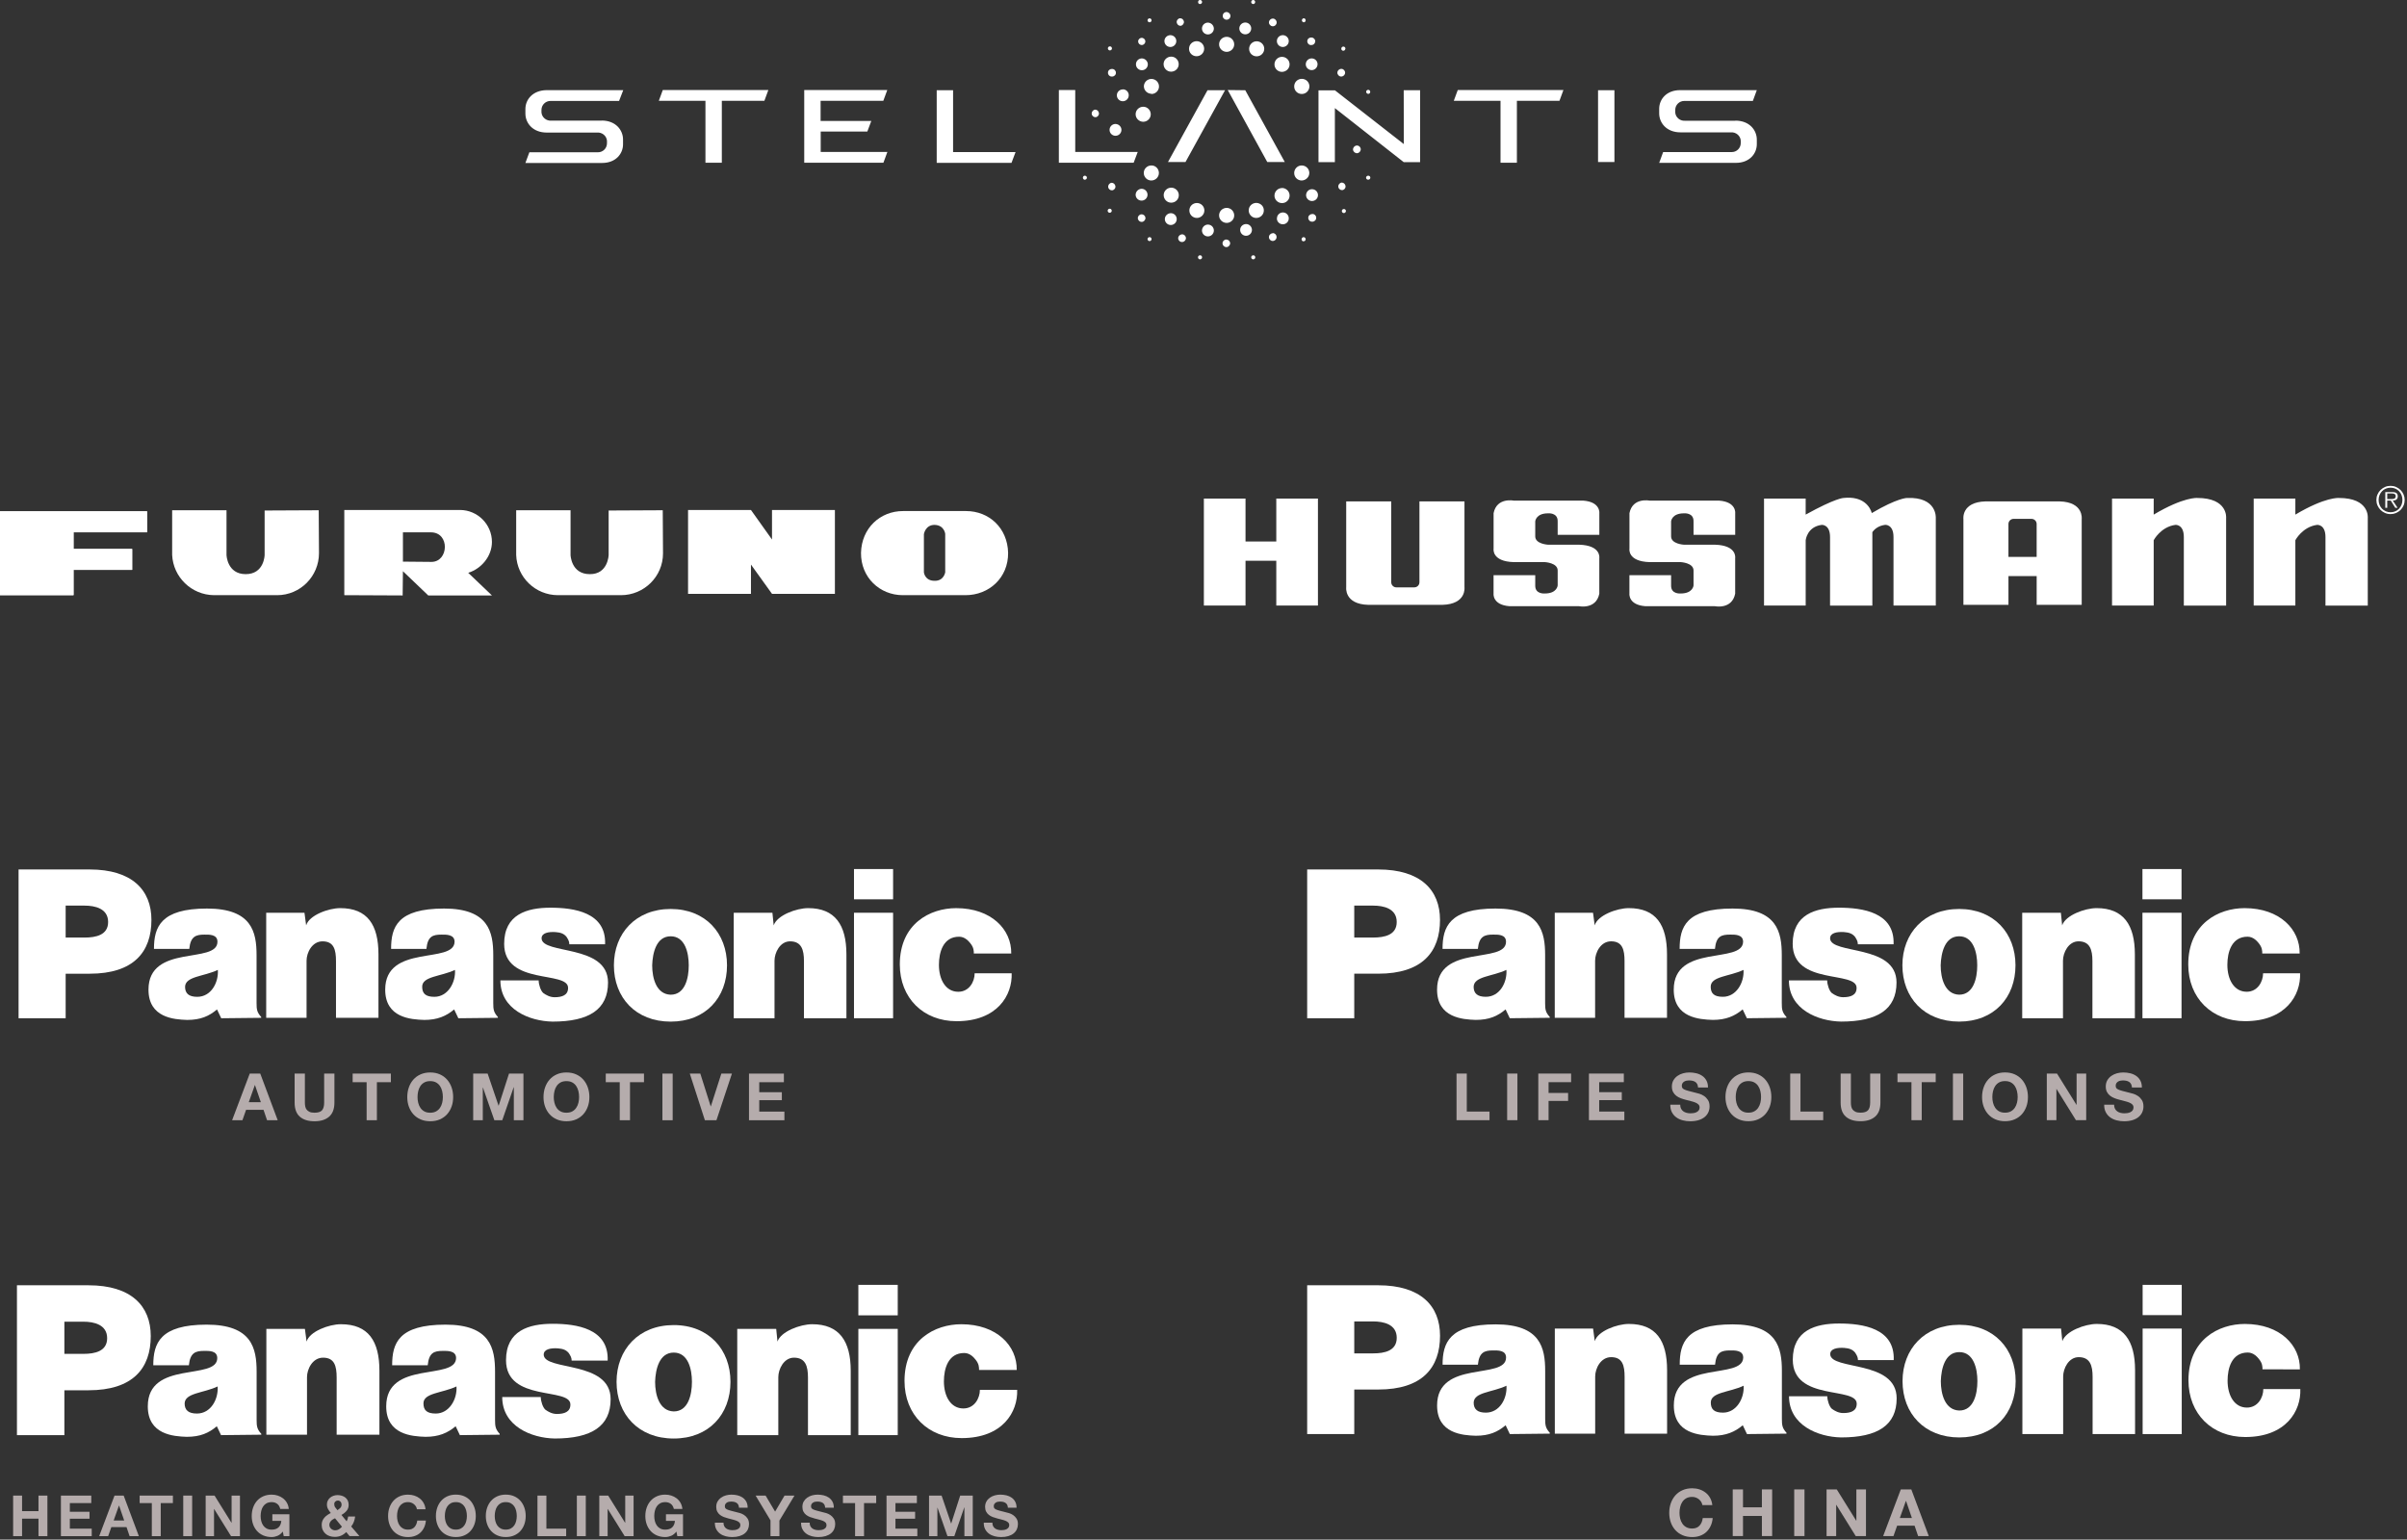 <svg width="733" height="469" viewBox="0 0 733 469" fill="none" xmlns="http://www.w3.org/2000/svg">
<rect x="0" y="0" width="733" height="469" fill="#333333" stroke="none"/>
<path fill-rule="evenodd" clip-rule="evenodd" d="M201.906 168.571L201.826 155.435L185.351 155.515V169.059C185.351 169.059 185.189 174.978 179.591 174.897C173.909 174.897 173.748 169.059 173.748 169.059V155.435H157.192V169.059C157.435 175.87 163.035 181.304 169.933 181.304H169.852H189.084C196.146 181.304 201.906 175.627 201.906 168.571Z" fill="white"/>
<path fill-rule="evenodd" clip-rule="evenodd" d="M0 155.757V181.303H22.398V173.599H40.251V167.193H22.398V162.084H44.796V155.757H0Z" fill="white"/>
<path fill-rule="evenodd" clip-rule="evenodd" d="M0 155.757V181.303H22.398V173.599H40.251V167.274H22.398V162.165H44.796V155.757H0Z" fill="white"/>
<path fill-rule="evenodd" clip-rule="evenodd" d="M142.585 174.491C146.562 173.276 149.808 169.464 149.808 165.085C149.808 159.734 145.425 155.353 140.069 155.353H104.849V181.304L122.621 181.385L122.702 174.005L130.412 181.385H149.807C149.808 181.384 142.585 174.491 142.585 174.491ZM131.386 171.166L122.703 171.086V162.165H131.224C137.066 162.165 136.661 171.166 131.386 171.166Z" fill="white"/>
<path fill-rule="evenodd" clip-rule="evenodd" d="M97.14 168.49L97.058 155.435L80.585 155.515V169.059C80.585 169.059 80.503 174.897 74.823 174.897C69.141 174.897 68.98 169.059 68.98 169.059V155.435H52.425V169.059C52.749 175.789 58.268 181.222 65.165 181.304H65.085H84.398C91.459 181.304 97.14 175.546 97.14 168.49Z" fill="white"/>
<path fill-rule="evenodd" clip-rule="evenodd" d="M209.534 155.353V180.898H228.687V171.978L235.098 180.898H254.25V155.353H235.098V164.355L228.687 155.353H209.534Z" fill="white"/>
<path fill-rule="evenodd" clip-rule="evenodd" d="M294.176 155.678H275.025C267.965 155.678 262.365 160.949 262.202 168.41C262.122 175.871 267.883 181.304 274.943 181.304C282.085 181.304 288.821 181.304 294.014 181.304C301.237 181.304 307.079 175.952 306.999 168.41C306.837 160.867 301.237 155.678 294.176 155.678ZM284.601 176.925C281.598 176.925 281.353 174.33 281.353 174.33V162.732C281.353 162.732 281.76 159.894 284.601 159.894C287.603 159.976 287.846 162.652 287.846 162.652V174.33C287.846 174.33 287.441 177.005 284.601 176.925Z" fill="white"/>
<path d="M81.113 404.805H92.85L93.365 408.676C94.266 405.579 100.201 403.389 103.813 403.389C112.193 403.389 115.545 408.544 115.545 417.576V437.047H102.519V419.639C102.519 416.159 101.877 413.577 98.393 413.577C95.168 413.577 93.492 417.061 93.492 419.512V437.047H81.113V404.805Z" fill="white"/>
<path d="M5.161 437.177V391.527H26.955C39.98 391.527 45.91 397.844 45.91 407.003C45.91 416.805 40.495 423.509 26.955 423.509H19.604V437.182H5.161V437.177ZM25.406 412.419C28.886 412.419 32.63 411.644 32.63 407.646C32.63 403.519 28.631 402.617 25.406 402.617H19.604V412.419H25.406Z" fill="white"/>
<path d="M224.512 404.805H236.377L236.764 408.676C237.793 405.579 243.728 403.389 247.34 403.389C255.592 403.389 259.072 408.544 259.072 417.576V437.179H246.051V419.639C246.051 416.159 245.276 413.577 241.792 413.577C238.7 413.577 237.019 417.061 237.019 419.512V437.179H224.512V404.805Z" fill="white"/>
<path d="M164.679 425.569C164.679 426.858 165.326 428.794 166.096 429.436C166.998 430.083 168.159 430.725 169.576 430.725C171.898 430.725 173.702 430.078 173.702 427.887C173.829 422.472 154.099 427.241 154.099 414.347C154.099 405.32 161.063 403.257 168.287 403.257C175.51 403.257 185.439 404.673 185.052 414.474H174.089C174.089 413.573 173.702 412.926 173.187 412.152C172.413 411.25 171.511 410.863 169.835 410.735C167.644 410.608 165.577 410.995 165.577 412.671C165.709 417.704 185.954 414.347 185.954 426.211C185.954 434.464 180.151 438.204 168.933 438.204C161.842 438.076 152.942 434.464 152.942 425.569H164.679Z" fill="white"/>
<path d="M298.15 417.316C298.15 416.542 298.149 415.508 297.12 414.219C296.606 413.573 295.444 412.156 293.636 412.156C288.735 412.156 287.446 416.929 287.446 420.796C287.446 425.314 289.51 429.049 293.376 429.049C296.728 429.049 298.405 425.956 298.405 423.378H309.754C310.009 430.083 305.368 438.08 292.862 438.08C282.673 438.08 275.45 430.989 275.45 420.673C275.45 408.162 284.736 403.393 292.73 403.393C303.56 403.393 309.754 409.97 309.622 417.321L298.15 417.316Z" fill="white"/>
<path d="M67.317 437.174L66.028 434.469C63.578 436.532 61 437.689 56.873 437.689C52.879 437.561 45.009 437.042 45.009 428.402C45.009 414.219 66.16 420.668 66.16 413.705C66.16 411.382 63.582 411.514 62.161 411.514C59.583 411.514 57.907 412.029 57.52 415.895H46.68C46.68 409.191 48.743 403.516 62.931 403.516C76.727 403.516 78.148 410.74 78.148 417.831V432.533C78.148 434.469 78.275 435.371 79.569 436.787V437.042L67.317 437.174ZM66.283 422.345C61.897 424.408 56.354 424.28 56.227 427.5C56.227 429.568 57.388 430.597 59.966 430.597C64.22 430.597 66.543 426.216 66.283 422.345ZM140.048 437.174L138.759 434.469C136.309 436.532 133.599 437.689 129.605 437.689C125.478 437.561 117.613 437.042 117.613 428.402C117.613 414.219 138.764 420.668 138.891 413.705C138.891 411.382 136.186 411.514 134.892 411.514C132.187 411.514 130.639 412.029 130.251 415.895H119.421C119.421 409.191 121.356 403.516 135.667 403.516C149.335 403.516 150.756 410.74 150.756 417.831V432.533C150.756 434.469 150.883 435.371 152.172 436.787V437.042L140.048 437.174ZM139.014 422.345C134.628 424.408 128.953 424.28 128.953 427.5C128.953 429.568 129.983 430.597 132.693 430.597C136.824 430.597 139.274 426.216 139.014 422.345Z" fill="white"/>
<path d="M273.387 437.174V404.805H261.395V437.174H273.387ZM261.395 400.683H273.387V391.397H261.395V400.683Z" fill="white"/>
<path d="M205.169 403.648C215.872 403.648 222.449 411.127 222.449 420.928C222.449 430.857 215.872 438.208 205.169 438.208C194.466 438.208 187.757 430.857 187.757 420.928C187.762 411.127 194.466 403.648 205.169 403.648ZM199.499 420.928C199.499 424.927 200.788 429.828 205.174 429.951C209.56 429.951 210.717 424.923 210.717 420.928C210.717 417.061 209.555 412.029 205.174 412.029C200.788 412.029 199.626 417.061 199.499 420.928Z" fill="white"/>
<path d="M6.719 455.589V460.33H11.72V455.589H14.439V467.945H11.72V462.616H6.719V467.945H4V455.589H6.719Z" fill="#B5ACAC"/>
<path d="M27.797 455.588V457.875H21.271V460.521H27.26V462.634H21.271V465.663H27.934V467.949H18.552V455.593H27.797V455.588Z" fill="#B5ACAC"/>
<path d="M37.663 455.588L42.285 467.945H39.466L38.532 465.194H33.905L32.935 467.945H30.202L34.875 455.588H37.663ZM37.817 463.171L36.26 458.635H36.223L34.615 463.171H37.817Z" fill="#B5ACAC"/>
<path d="M42.527 457.875V455.588H52.652V457.875H48.949V467.949H46.234V457.875H42.527Z" fill="#B5ACAC"/>
<path d="M58.518 455.588V467.945H55.803V455.588H58.518Z" fill="#B5ACAC"/>
<path d="M65.336 455.588L70.492 463.877H70.528V455.588H73.074V467.945H70.355L65.213 459.674H65.176V467.945H62.63V455.588H65.336Z" fill="#B5ACAC"/>
<path d="M84.515 467.849C83.928 468.095 83.331 468.222 82.734 468.222C81.787 468.222 80.935 468.059 80.179 467.731C79.423 467.403 78.786 466.947 78.266 466.373C77.747 465.795 77.351 465.121 77.073 464.342C76.795 463.563 76.659 462.725 76.659 461.823C76.659 460.899 76.795 460.043 77.073 459.255C77.351 458.467 77.747 457.774 78.266 457.187C78.786 456.599 79.423 456.139 80.179 455.802C80.935 455.47 81.787 455.301 82.734 455.301C83.368 455.301 83.982 455.397 84.579 455.588C85.176 455.779 85.709 456.057 86.187 456.426C86.665 456.795 87.061 457.251 87.371 457.793C87.681 458.335 87.872 458.959 87.94 459.66H85.344C85.18 458.968 84.871 458.448 84.41 458.102C83.951 457.756 83.39 457.583 82.73 457.583C82.12 457.583 81.6 457.702 81.172 457.938C80.744 458.175 80.398 458.494 80.134 458.89C79.87 459.286 79.674 459.742 79.555 460.247C79.432 460.758 79.373 461.281 79.373 461.823C79.373 462.343 79.432 462.848 79.555 463.34C79.678 463.832 79.87 464.274 80.134 464.665C80.398 465.057 80.744 465.371 81.172 465.608C81.6 465.845 82.12 465.963 82.73 465.963C83.632 465.963 84.324 465.736 84.816 465.28C85.308 464.825 85.59 464.164 85.672 463.299H82.939V461.272H88.132V467.954H86.401L86.123 466.551C85.64 467.166 85.103 467.603 84.515 467.849Z" fill="#B5ACAC"/>
<path d="M103.854 467.808C103.294 468.049 102.661 468.172 101.959 468.172C101.404 468.172 100.884 468.09 100.392 467.931C99.9 467.771 99.477 467.53 99.122 467.211C98.762 466.892 98.48 466.51 98.275 466.05C98.065 465.594 97.965 465.071 97.965 464.483C97.965 464.046 98.042 463.645 98.188 463.281C98.338 462.916 98.543 462.588 98.803 462.292C99.062 461.996 99.359 461.737 99.696 461.504C100.028 461.272 100.374 461.072 100.734 460.899C100.402 460.493 100.119 460.093 99.896 459.687C99.673 459.282 99.559 458.813 99.559 458.266C99.559 457.838 99.65 457.451 99.828 457.105C100.005 456.759 100.247 456.463 100.547 456.212C100.848 455.966 101.189 455.775 101.577 455.643C101.964 455.511 102.365 455.442 102.779 455.442C103.253 455.442 103.694 455.506 104.104 455.634C104.514 455.761 104.87 455.948 105.179 456.194C105.484 456.444 105.726 456.75 105.908 457.118C106.086 457.487 106.177 457.915 106.177 458.398C106.177 459.127 105.967 459.737 105.544 460.234C105.125 460.73 104.601 461.145 103.977 461.482L105.571 463.436C105.698 463.203 105.794 462.966 105.867 462.716C105.935 462.47 105.99 462.215 106.022 461.964H108.149C108.09 462.52 107.962 463.053 107.766 463.572C107.57 464.091 107.297 464.57 106.951 465.007L109.46 467.931H106.45L105.443 466.701C104.942 467.202 104.414 467.567 103.854 467.808ZM101.39 462.825C101.18 462.953 100.998 463.103 100.834 463.276C100.67 463.449 100.543 463.641 100.443 463.845C100.342 464.05 100.297 464.283 100.297 464.538C100.297 464.756 100.347 464.966 100.443 465.171C100.538 465.371 100.67 465.544 100.834 465.69C100.994 465.836 101.185 465.95 101.394 466.036C101.608 466.123 101.832 466.168 102.059 466.168C102.497 466.168 102.879 466.068 103.212 465.863C103.54 465.663 103.849 465.399 104.136 465.075L102.023 462.497C101.809 462.588 101.595 462.698 101.39 462.825ZM103.681 457.442C103.458 457.21 103.193 457.096 102.893 457.096C102.592 457.096 102.333 457.196 102.114 457.401C101.895 457.601 101.786 457.865 101.786 458.189C101.786 458.58 101.891 458.917 102.096 459.191C102.305 459.469 102.524 459.751 102.756 460.038C103.102 459.819 103.398 459.582 103.649 459.327C103.895 459.072 104.022 458.722 104.022 458.271C104.018 457.947 103.904 457.67 103.681 457.442Z" fill="#B5ACAC"/>
<path d="M126.653 458.886C126.494 458.626 126.289 458.398 126.048 458.202C125.806 458.006 125.533 457.852 125.228 457.742C124.923 457.633 124.604 457.578 124.267 457.578C123.657 457.578 123.137 457.697 122.709 457.934C122.281 458.17 121.935 458.489 121.671 458.886C121.407 459.282 121.211 459.737 121.092 460.243C120.969 460.753 120.91 461.277 120.91 461.819C120.91 462.338 120.969 462.843 121.092 463.335C121.215 463.827 121.407 464.269 121.671 464.661C121.935 465.052 122.281 465.367 122.709 465.603C123.137 465.84 123.657 465.959 124.267 465.959C125.096 465.959 125.747 465.704 126.212 465.198C126.681 464.693 126.963 464.023 127.068 463.19H129.7C129.632 463.964 129.454 464.661 129.163 465.285C128.876 465.909 128.493 466.437 128.02 466.879C127.546 467.316 126.995 467.653 126.357 467.881C125.724 468.113 125.023 468.227 124.262 468.227C123.315 468.227 122.463 468.063 121.707 467.735C120.951 467.407 120.313 466.952 119.794 466.378C119.275 465.799 118.879 465.125 118.601 464.346C118.323 463.568 118.187 462.73 118.187 461.828C118.187 460.903 118.323 460.047 118.601 459.259C118.879 458.471 119.275 457.779 119.794 457.191C120.313 456.604 120.951 456.144 121.707 455.807C122.463 455.47 123.315 455.306 124.262 455.306C124.941 455.306 125.588 455.406 126.193 455.602C126.799 455.798 127.341 456.084 127.819 456.458C128.298 456.831 128.694 457.296 129.004 457.852C129.313 458.407 129.514 459.04 129.591 459.755H126.959C126.922 459.432 126.817 459.145 126.653 458.886Z" fill="#B5ACAC"/>
<path d="M133.162 459.25C133.44 458.462 133.836 457.77 134.355 457.182C134.875 456.595 135.512 456.135 136.268 455.798C137.024 455.46 137.876 455.297 138.823 455.297C139.78 455.297 140.636 455.465 141.383 455.798C142.13 456.13 142.768 456.595 143.287 457.182C143.806 457.77 144.202 458.462 144.48 459.25C144.758 460.042 144.894 460.899 144.894 461.819C144.894 462.72 144.758 463.558 144.48 464.337C144.202 465.116 143.806 465.795 143.287 466.369C142.768 466.947 142.134 467.398 141.383 467.726C140.631 468.054 139.78 468.218 138.823 468.218C137.876 468.218 137.024 468.054 136.268 467.726C135.512 467.398 134.875 466.942 134.355 466.369C133.836 465.79 133.44 465.116 133.162 464.337C132.884 463.558 132.748 462.72 132.748 461.819C132.748 460.894 132.889 460.038 133.162 459.25ZM135.649 463.335C135.772 463.827 135.963 464.269 136.227 464.661C136.491 465.052 136.838 465.367 137.266 465.603C137.694 465.84 138.213 465.959 138.823 465.959C139.434 465.959 139.953 465.84 140.381 465.603C140.809 465.367 141.155 465.052 141.419 464.661C141.684 464.269 141.879 463.827 141.998 463.335C142.121 462.843 142.18 462.338 142.18 461.819C142.18 461.277 142.121 460.753 141.998 460.243C141.875 459.737 141.684 459.282 141.419 458.885C141.155 458.489 140.809 458.17 140.381 457.934C139.953 457.697 139.434 457.578 138.823 457.578C138.213 457.578 137.694 457.697 137.266 457.934C136.838 458.17 136.491 458.489 136.227 458.885C135.963 459.282 135.767 459.737 135.649 460.243C135.526 460.753 135.467 461.277 135.467 461.819C135.467 462.338 135.526 462.843 135.649 463.335Z" fill="#B5ACAC"/>
<path d="M148.36 459.25C148.638 458.462 149.034 457.77 149.554 457.182C150.073 456.595 150.711 456.135 151.467 455.798C152.223 455.465 153.074 455.297 154.022 455.297C154.978 455.297 155.834 455.465 156.581 455.798C157.333 456.13 157.966 456.595 158.485 457.182C159.004 457.77 159.401 458.462 159.678 459.25C159.956 460.042 160.093 460.899 160.093 461.819C160.093 462.72 159.956 463.558 159.678 464.337C159.401 465.116 159.004 465.795 158.485 466.369C157.966 466.947 157.333 467.398 156.581 467.726C155.83 468.054 154.978 468.218 154.022 468.218C153.074 468.218 152.223 468.054 151.467 467.726C150.711 467.398 150.073 466.942 149.554 466.369C149.034 465.79 148.638 465.116 148.36 464.337C148.083 463.558 147.946 462.72 147.946 461.819C147.941 460.894 148.083 460.038 148.36 459.25ZM150.843 463.335C150.966 463.827 151.157 464.269 151.421 464.661C151.685 465.052 152.031 465.367 152.459 465.603C152.888 465.84 153.407 465.959 154.017 465.959C154.627 465.959 155.147 465.84 155.575 465.603C156.003 465.367 156.349 465.052 156.613 464.661C156.877 464.269 157.073 463.827 157.192 463.335C157.315 462.843 157.374 462.338 157.374 461.819C157.374 461.277 157.315 460.753 157.192 460.243C157.069 459.737 156.877 459.282 156.613 458.885C156.349 458.489 156.003 458.17 155.575 457.934C155.147 457.697 154.627 457.578 154.017 457.578C153.407 457.578 152.888 457.697 152.459 457.934C152.031 458.17 151.685 458.489 151.421 458.885C151.157 459.282 150.961 459.737 150.843 460.243C150.72 460.753 150.66 461.277 150.66 461.819C150.66 462.338 150.72 462.843 150.843 463.335Z" fill="#B5ACAC"/>
<path d="M166.392 455.588V465.663H172.413V467.949H163.673V455.593H166.392V455.588Z" fill="#B5ACAC"/>
<path d="M178.388 455.588V467.945H175.669V455.588H178.388Z" fill="#B5ACAC"/>
<path d="M185.206 455.588L190.362 463.877H190.399V455.588H192.945V467.945H190.225L185.083 459.674H185.047V467.945H182.501V455.588H185.206Z" fill="#B5ACAC"/>
<path d="M204.381 467.849C203.793 468.095 203.197 468.222 202.6 468.222C201.653 468.222 200.801 468.059 200.045 467.731C199.289 467.403 198.651 466.947 198.132 466.373C197.613 465.795 197.217 465.121 196.939 464.342C196.661 463.563 196.524 462.725 196.524 461.823C196.524 460.899 196.661 460.043 196.939 459.255C197.217 458.467 197.613 457.774 198.132 457.187C198.651 456.599 199.289 456.139 200.045 455.802C200.801 455.465 201.653 455.301 202.6 455.301C203.233 455.301 203.848 455.397 204.445 455.588C205.041 455.779 205.574 456.057 206.052 456.426C206.531 456.795 206.927 457.251 207.237 457.793C207.546 458.335 207.738 458.959 207.806 459.66H205.21C205.046 458.968 204.736 458.448 204.276 458.102C203.816 457.756 203.256 457.583 202.596 457.583C201.985 457.583 201.466 457.702 201.038 457.938C200.61 458.175 200.264 458.494 200 458.89C199.735 459.286 199.54 459.742 199.421 460.247C199.298 460.758 199.239 461.281 199.239 461.823C199.239 462.343 199.298 462.848 199.421 463.34C199.544 463.832 199.735 464.274 200 464.665C200.264 465.057 200.61 465.371 201.038 465.608C201.466 465.845 201.985 465.963 202.596 465.963C203.497 465.963 204.19 465.736 204.682 465.28C205.173 464.825 205.456 464.164 205.538 463.299H202.805V461.272H207.997V467.954H206.267L205.989 466.551C205.506 467.166 204.969 467.603 204.381 467.849Z" fill="#B5ACAC"/>
<path d="M220.545 464.902C220.695 465.189 220.895 465.426 221.141 465.604C221.387 465.781 221.679 465.913 222.016 466C222.353 466.086 222.694 466.127 223.054 466.127C223.296 466.127 223.555 466.109 223.833 466.068C224.111 466.027 224.371 465.95 224.612 465.836C224.853 465.722 225.058 465.563 225.218 465.362C225.377 465.162 225.459 464.902 225.459 464.593C225.459 464.26 225.354 463.987 225.14 463.777C224.926 463.568 224.648 463.395 224.302 463.258C223.956 463.121 223.564 462.998 223.127 462.894C222.69 462.789 222.244 462.675 221.793 462.548C221.333 462.434 220.882 462.292 220.445 462.124C220.007 461.955 219.616 461.741 219.269 461.477C218.923 461.213 218.641 460.881 218.431 460.48C218.222 460.079 218.113 459.601 218.113 459.036C218.113 458.403 218.249 457.852 218.518 457.383C218.791 456.914 219.147 456.526 219.584 456.217C220.021 455.907 220.517 455.675 221.073 455.524C221.629 455.374 222.18 455.301 222.735 455.301C223.382 455.301 224.002 455.374 224.594 455.515C225.186 455.661 225.714 455.893 226.179 456.217C226.639 456.54 227.008 456.955 227.276 457.456C227.545 457.957 227.682 458.567 227.682 459.282H225.049C225.026 458.913 224.949 458.608 224.817 458.366C224.685 458.125 224.507 457.934 224.289 457.797C224.07 457.661 223.819 457.56 223.537 457.501C223.255 457.442 222.945 457.415 222.612 457.415C222.394 457.415 222.175 457.437 221.952 457.483C221.733 457.528 221.533 457.61 221.355 457.724C221.178 457.838 221.028 457.984 220.914 458.157C220.8 458.33 220.741 458.549 220.741 458.813C220.741 459.054 220.786 459.25 220.877 459.4C220.968 459.551 221.151 459.687 221.424 459.815C221.692 459.942 222.071 460.07 222.549 460.197C223.027 460.325 223.655 460.484 224.425 460.68C224.657 460.726 224.976 460.812 225.386 460.931C225.796 461.054 226.201 461.245 226.607 461.509C227.012 461.773 227.358 462.129 227.654 462.575C227.95 463.021 228.096 463.586 228.096 464.278C228.096 464.843 227.987 465.367 227.768 465.854C227.55 466.341 227.222 466.756 226.789 467.111C226.356 467.462 225.819 467.735 225.181 467.931C224.539 468.127 223.801 468.227 222.959 468.227C222.275 468.227 221.615 468.145 220.977 467.977C220.335 467.808 219.77 467.548 219.283 467.189C218.791 466.829 218.404 466.373 218.113 465.822C217.826 465.267 217.685 464.611 217.698 463.85H220.331C220.322 464.26 220.394 464.611 220.545 464.902Z" fill="#B5ACAC"/>
<path d="M230.101 455.588H233.148L236.04 460.471L238.914 455.588H241.942L237.356 463.203V467.945H234.637V463.135L230.101 455.588Z" fill="#B5ACAC"/>
<path d="M246.784 464.902C246.934 465.189 247.134 465.426 247.38 465.604C247.626 465.781 247.918 465.913 248.255 466C248.587 466.086 248.933 466.127 249.293 466.127C249.535 466.127 249.794 466.109 250.072 466.068C250.35 466.027 250.609 465.95 250.851 465.836C251.092 465.722 251.297 465.563 251.457 465.362C251.621 465.162 251.698 464.902 251.698 464.593C251.698 464.26 251.589 463.987 251.379 463.777C251.165 463.568 250.887 463.395 250.541 463.258C250.195 463.121 249.803 462.998 249.366 462.894C248.929 462.789 248.483 462.675 248.032 462.548C247.572 462.434 247.121 462.292 246.683 462.124C246.246 461.955 245.855 461.741 245.508 461.477C245.162 461.213 244.884 460.881 244.67 460.48C244.456 460.079 244.352 459.601 244.352 459.036C244.352 458.403 244.488 457.852 244.757 457.383C245.03 456.914 245.381 456.526 245.823 456.217C246.26 455.907 246.756 455.675 247.312 455.524C247.868 455.374 248.419 455.301 248.974 455.301C249.621 455.301 250.241 455.374 250.833 455.515C251.425 455.661 251.953 455.893 252.418 456.217C252.878 456.54 253.247 456.955 253.515 457.456C253.784 457.957 253.921 458.567 253.921 459.282H251.288C251.265 458.913 251.188 458.608 251.056 458.366C250.924 458.125 250.746 457.934 250.528 457.797C250.309 457.661 250.058 457.56 249.776 457.501C249.494 457.442 249.184 457.415 248.851 457.415C248.633 457.415 248.414 457.437 248.196 457.483C247.977 457.528 247.777 457.61 247.599 457.724C247.421 457.838 247.271 457.984 247.157 458.157C247.043 458.33 246.984 458.549 246.984 458.813C246.984 459.054 247.03 459.25 247.121 459.4C247.212 459.551 247.394 459.687 247.667 459.815C247.936 459.942 248.314 460.07 248.792 460.197C249.27 460.325 249.899 460.484 250.669 460.68C250.901 460.726 251.22 460.812 251.63 460.931C252.04 461.054 252.445 461.245 252.85 461.509C253.256 461.773 253.602 462.129 253.898 462.575C254.194 463.021 254.34 463.586 254.34 464.278C254.34 464.843 254.23 465.367 254.012 465.854C253.793 466.337 253.465 466.756 253.033 467.111C252.6 467.462 252.062 467.735 251.425 467.931C250.783 468.127 250.04 468.227 249.202 468.227C248.519 468.227 247.863 468.145 247.221 467.977C246.579 467.808 246.014 467.548 245.527 467.189C245.035 466.829 244.648 466.373 244.361 465.822C244.074 465.267 243.933 464.611 243.946 463.85H246.579C246.561 464.26 246.633 464.611 246.784 464.902Z" fill="#B5ACAC"/>
<path d="M256.699 457.875V455.588H266.823V457.875H263.121V467.949H260.402V457.875H256.699Z" fill="#B5ACAC"/>
<path d="M279.216 455.588V457.875H272.69V460.521H278.679V462.634H272.69V465.663H279.353V467.949H269.971V455.593H279.216V455.588Z" fill="#B5ACAC"/>
<path d="M286.745 455.588L289.638 464.087H289.674L292.407 455.588H296.232V467.945H293.686V459.186H293.65L290.621 467.945H288.526L285.497 459.273H285.461V467.945H282.915V455.588H286.745Z" fill="#B5ACAC"/>
<path d="M302.426 464.902C302.577 465.189 302.777 465.426 303.023 465.604C303.269 465.781 303.56 465.913 303.897 466C304.23 466.086 304.576 466.127 304.936 466.127C305.177 466.127 305.437 466.109 305.715 466.068C305.992 466.027 306.252 465.95 306.493 465.836C306.735 465.722 306.935 465.563 307.099 465.362C307.259 465.162 307.341 464.902 307.341 464.593C307.341 464.26 307.236 463.987 307.022 463.777C306.808 463.568 306.53 463.395 306.184 463.258C305.838 463.121 305.446 462.998 305.009 462.894C304.571 462.789 304.125 462.675 303.674 462.548C303.214 462.434 302.763 462.292 302.326 462.124C301.889 461.955 301.497 461.741 301.151 461.477C300.805 461.213 300.522 460.881 300.313 460.48C300.103 460.079 299.994 459.601 299.994 459.036C299.994 458.403 300.131 457.852 300.4 457.383C300.668 456.914 301.023 456.526 301.465 456.217C301.907 455.907 302.399 455.675 302.955 455.524C303.51 455.374 304.061 455.301 304.617 455.301C305.264 455.301 305.883 455.374 306.48 455.515C307.072 455.661 307.6 455.893 308.065 456.217C308.525 456.54 308.894 456.955 309.162 457.456C309.436 457.957 309.568 458.567 309.568 459.282H306.935C306.912 458.913 306.835 458.608 306.703 458.366C306.571 458.125 306.393 457.934 306.175 457.797C305.956 457.661 305.706 457.56 305.423 457.501C305.141 457.442 304.831 457.415 304.499 457.415C304.28 457.415 304.061 457.437 303.843 457.483C303.624 457.528 303.424 457.61 303.246 457.724C303.068 457.838 302.918 457.984 302.804 458.157C302.69 458.33 302.631 458.549 302.631 458.813C302.631 459.054 302.677 459.25 302.768 459.4C302.859 459.551 303.041 459.687 303.314 459.815C303.588 459.942 303.961 460.07 304.439 460.197C304.918 460.325 305.546 460.484 306.316 460.68C306.548 460.726 306.867 460.812 307.277 460.931C307.687 461.054 308.092 461.245 308.497 461.509C308.903 461.773 309.249 462.129 309.545 462.575C309.841 463.021 309.987 463.586 309.987 464.278C309.987 464.843 309.877 465.367 309.659 465.854C309.44 466.337 309.112 466.756 308.68 467.111C308.247 467.462 307.71 467.735 307.072 467.931C306.43 468.127 305.692 468.227 304.849 468.227C304.166 468.227 303.506 468.145 302.868 467.977C302.226 467.808 301.661 467.548 301.174 467.189C300.682 466.829 300.295 466.373 300.003 465.822C299.716 465.267 299.575 464.611 299.589 463.85H302.221C302.203 464.26 302.276 464.611 302.426 464.902Z" fill="#B5ACAC"/>
<path d="M81.066 278.044H92.719L93.23 281.888C94.126 278.813 100.018 276.638 103.604 276.638C111.925 276.638 115.253 281.757 115.253 290.724V310.056H102.32V292.773C102.32 289.318 101.682 286.754 98.223 286.754C95.021 286.754 93.357 290.213 93.357 292.646V310.056H81.066V278.044Z" fill="white"/>
<path d="M5.656 310.185V264.86H27.294C40.227 264.86 46.115 271.132 46.115 280.226C46.115 289.957 40.738 296.614 27.294 296.614H19.995V310.189H5.656V310.185ZM25.756 285.603C29.211 285.603 32.928 284.834 32.928 280.863C32.928 276.766 28.958 275.871 25.756 275.871H19.995V285.603H25.756Z" fill="white"/>
<path d="M223.444 278.044H235.224L235.609 281.888C236.631 278.813 242.523 276.638 246.109 276.638C254.303 276.638 257.758 281.757 257.758 290.724V310.187H244.829V292.773C244.829 289.318 244.061 286.754 240.601 286.754C237.531 286.754 235.862 290.213 235.862 292.646V310.187H223.444V278.044Z" fill="white"/>
<path d="M164.037 298.66C164.037 299.94 164.679 301.862 165.444 302.5C166.339 303.142 167.492 303.779 168.899 303.779C171.205 303.779 172.995 303.137 172.995 300.962C173.122 295.585 153.532 300.32 153.532 287.518C153.532 278.555 160.447 276.507 167.619 276.507C174.791 276.507 184.649 277.913 184.265 287.645H173.38C173.38 286.749 172.995 286.107 172.484 285.338C171.716 284.443 170.82 284.059 169.156 283.932C166.981 283.805 164.928 284.19 164.928 285.854C165.059 290.851 185.16 287.518 185.16 299.298C185.16 307.492 179.399 311.205 168.261 311.205C161.22 311.078 152.384 307.492 152.384 298.66H164.037Z" fill="white"/>
<path d="M296.558 290.467C296.558 289.698 296.558 288.671 295.536 287.391C295.025 286.749 293.872 285.343 292.076 285.343C287.211 285.343 285.931 290.082 285.931 293.921C285.931 298.407 287.979 302.115 291.819 302.115C295.147 302.115 296.811 299.045 296.811 296.485H308.08C308.333 303.142 303.725 311.083 291.308 311.083C281.192 311.083 274.02 304.042 274.02 293.799C274.02 281.377 283.24 276.642 291.176 276.642C301.93 276.642 308.08 283.172 307.949 290.471L296.558 290.467Z" fill="white"/>
<path d="M67.368 310.183L66.089 307.497C63.656 309.545 61.096 310.694 56.999 310.694C53.033 310.567 45.219 310.052 45.219 301.473C45.219 287.391 66.22 293.795 66.22 286.88C66.22 284.574 63.66 284.705 62.249 284.705C59.69 284.705 58.026 285.216 57.642 289.055H46.888C46.888 282.399 48.936 276.764 63.023 276.764C76.72 276.764 78.131 283.936 78.131 290.977V305.575C78.131 307.497 78.258 308.392 79.542 309.798V310.052L67.368 310.183ZM66.342 295.459C61.987 297.507 56.484 297.381 56.357 300.578C56.357 302.631 57.51 303.653 60.07 303.653C64.293 303.653 66.6 299.303 66.342 295.459ZM139.582 310.183L138.302 307.497C135.869 309.545 133.179 310.694 129.213 310.694C125.116 310.567 117.306 310.052 117.306 301.473C117.306 287.391 138.307 293.795 138.433 286.88C138.433 284.574 135.747 284.705 134.463 284.705C131.777 284.705 130.239 285.216 129.855 289.055H119.101C119.101 282.399 121.023 276.764 135.232 276.764C148.802 276.764 150.213 283.936 150.213 290.977V305.575C150.213 307.497 150.34 308.392 151.62 309.798V310.052L139.582 310.183ZM138.555 295.459C134.201 297.507 128.566 297.381 128.566 300.578C128.566 302.631 129.588 303.653 132.279 303.653C136.38 303.653 138.813 299.303 138.555 295.459Z" fill="white"/>
<path d="M271.971 310.183V278.044H260.064V310.183H271.971ZM260.064 273.952H271.971V264.731H260.064V273.952Z" fill="white"/>
<path d="M204.239 276.896C214.866 276.896 221.396 284.321 221.396 294.053C221.396 303.911 214.866 311.209 204.239 311.209C193.612 311.209 186.951 303.911 186.951 294.053C186.955 284.321 193.612 276.896 204.239 276.896ZM198.609 294.053C198.609 298.023 199.888 302.889 204.243 303.011C208.593 303.011 209.747 298.018 209.747 294.053C209.747 290.213 208.593 285.216 204.243 285.216C199.888 285.216 198.735 290.213 198.609 294.053Z" fill="white"/>
<path d="M79.257 327.042L84.57 341.25H81.328L80.252 338.085H74.938L73.826 341.25H70.683L76.055 327.042H79.257ZM79.438 335.756L77.647 330.542H77.606L75.757 335.756H79.438Z" fill="#B5ACAC"/>
<path d="M100.231 340.16C99.154 341.096 97.671 341.561 95.772 341.561C93.85 341.561 92.358 341.096 91.304 340.169C90.25 339.242 89.721 337.808 89.721 335.873V327.036H92.846V335.873C92.846 336.257 92.878 336.637 92.945 337.008C93.013 337.379 93.149 337.709 93.362 337.994C93.574 338.278 93.868 338.509 94.248 338.69C94.628 338.871 95.134 338.957 95.772 338.957C96.884 338.957 97.657 338.708 98.078 338.211C98.503 337.713 98.716 336.935 98.716 335.873V327.036H101.84V335.873C101.84 337.799 101.302 339.228 100.231 340.16Z" fill="#B5ACAC"/>
<path d="M107.394 329.664V327.036H119.033V329.664H114.774V341.245H111.649V329.664H107.394Z" fill="#B5ACAC"/>
<path d="M124.505 331.247C124.822 330.338 125.278 329.546 125.88 328.868C126.477 328.19 127.209 327.661 128.078 327.276C128.946 326.892 129.923 326.697 131.012 326.697C132.111 326.697 133.093 326.892 133.956 327.276C134.82 327.661 135.548 328.19 136.145 328.868C136.742 329.546 137.199 330.338 137.52 331.247C137.836 332.156 137.999 333.141 137.999 334.2C137.999 335.235 137.841 336.198 137.52 337.094C137.199 337.989 136.742 338.767 136.145 339.432C135.548 340.096 134.82 340.616 133.956 340.992C133.093 341.372 132.111 341.557 131.012 341.557C129.923 341.557 128.946 341.367 128.078 340.992C127.209 340.612 126.477 340.092 125.88 339.432C125.283 338.767 124.826 337.989 124.505 337.094C124.184 336.198 124.026 335.235 124.026 334.2C124.026 333.141 124.184 332.156 124.505 331.247ZM127.359 335.945C127.499 336.51 127.72 337.017 128.023 337.469C128.326 337.921 128.724 338.283 129.217 338.554C129.706 338.826 130.303 338.961 131.008 338.961C131.709 338.961 132.306 338.826 132.799 338.554C133.287 338.283 133.685 337.921 133.993 337.469C134.296 337.017 134.522 336.51 134.657 335.945C134.797 335.38 134.865 334.801 134.865 334.204C134.865 333.58 134.797 332.979 134.657 332.395C134.517 331.812 134.296 331.292 133.993 330.835C133.69 330.378 133.287 330.012 132.799 329.741C132.306 329.469 131.709 329.334 131.008 329.334C130.303 329.334 129.706 329.469 129.217 329.741C128.724 330.012 128.326 330.378 128.023 330.835C127.72 331.292 127.494 331.812 127.359 332.395C127.218 332.979 127.151 333.585 127.151 334.204C127.151 334.801 127.218 335.38 127.359 335.945Z" fill="#B5ACAC"/>
<path d="M148.5 327.041L151.823 336.809H151.864L155.007 327.041H159.402V341.25H156.477V331.183H156.436L152.954 341.25H150.548L147.066 331.283H147.025V341.25H144.1V327.041H148.5Z" fill="#B5ACAC"/>
<path d="M165.991 331.247C166.308 330.338 166.769 329.546 167.366 328.868C167.963 328.19 168.695 327.661 169.564 327.276C170.432 326.892 171.409 326.697 172.498 326.697C173.597 326.697 174.583 326.892 175.442 327.276C176.306 327.661 177.034 328.19 177.631 328.868C178.228 329.546 178.685 330.338 179.006 331.247C179.322 332.156 179.485 333.141 179.485 334.2C179.485 335.235 179.327 336.198 179.006 337.094C178.685 337.989 178.228 338.767 177.631 339.432C177.034 340.096 176.306 340.616 175.442 340.992C174.579 341.372 173.597 341.557 172.498 341.557C171.409 341.557 170.432 341.367 169.564 340.992C168.695 340.612 167.963 340.092 167.366 339.432C166.769 338.767 166.312 337.989 165.991 337.094C165.67 336.198 165.512 335.235 165.512 334.2C165.512 333.141 165.67 332.156 165.991 331.247ZM168.845 335.945C168.985 336.51 169.206 337.017 169.509 337.469C169.812 337.921 170.21 338.283 170.703 338.554C171.191 338.826 171.793 338.961 172.494 338.961C173.195 338.961 173.796 338.826 174.285 338.554C174.773 338.283 175.171 337.921 175.478 337.469C175.786 337.017 176.008 336.51 176.143 335.945C176.283 335.38 176.351 334.801 176.351 334.204C176.351 333.58 176.283 332.979 176.143 332.395C176.003 331.812 175.781 331.292 175.478 330.835C175.175 330.378 174.777 330.012 174.285 329.741C173.792 329.469 173.195 329.334 172.494 329.334C171.793 329.334 171.191 329.469 170.703 329.741C170.215 330.012 169.812 330.378 169.509 330.835C169.202 331.292 168.98 331.812 168.845 332.395C168.704 332.979 168.636 333.585 168.636 334.204C168.636 334.801 168.704 335.38 168.845 335.945Z" fill="#B5ACAC"/>
<path d="M184.473 329.664V327.036H196.113V329.664H191.853V341.245H188.728V329.664H184.473Z" fill="#B5ACAC"/>
<path d="M204.849 327.041V341.25H201.725V327.041H204.849Z" fill="#B5ACAC"/>
<path d="M214.657 341.245L210.063 327.036H213.265L216.43 337.026H216.471L219.672 327.036H222.897L218.18 341.245H214.657Z" fill="#B5ACAC"/>
<path d="M238.715 327.041V329.668H231.213V332.712H238.096V335.14H231.213V338.622H238.874V341.25H228.088V327.041H238.715Z" fill="#B5ACAC"/>
<path d="M473.468 278.042H485.12L485.631 281.885C486.526 278.81 492.417 276.636 496.002 276.636C504.322 276.636 507.649 281.754 507.649 290.72V310.048H494.718V292.768C494.718 289.313 494.081 286.75 490.622 286.75C487.421 286.75 485.757 290.209 485.757 292.641V310.048H473.468V278.042Z" fill="white"/>
<path d="M398.071 310.177V264.86H419.705C432.636 264.86 438.523 271.131 438.523 280.223C438.523 289.953 433.147 296.608 419.705 296.608H412.408V310.181H398.071V310.177ZM418.168 285.599C421.622 285.599 425.339 284.83 425.339 280.861C425.339 276.764 421.369 275.869 418.168 275.869H412.408V285.599H418.168Z" fill="white"/>
<path d="M615.821 278.042H627.599L627.984 281.885C629.005 278.81 634.897 276.636 638.482 276.636C646.675 276.636 650.129 281.754 650.129 290.72V310.179H637.203V292.768C637.203 289.313 636.434 286.75 632.975 286.75C629.905 286.75 628.237 290.209 628.237 292.641V310.179H615.821V278.042Z" fill="white"/>
<path d="M556.425 298.654C556.425 299.934 557.067 301.855 557.831 302.493C558.726 303.135 559.879 303.772 561.285 303.772C563.591 303.772 565.381 303.13 565.381 300.956C565.508 295.58 545.922 300.314 545.922 287.514C545.922 278.553 552.835 276.505 560.006 276.505C567.176 276.505 577.033 277.911 576.649 287.64H565.766C565.766 286.745 565.381 286.103 564.871 285.335C564.102 284.439 563.207 284.055 561.543 283.928C559.368 283.802 557.316 284.186 557.316 285.85C557.447 290.846 577.544 287.514 577.544 299.292C577.544 307.484 571.784 311.196 560.648 311.196C553.608 311.07 544.773 307.484 544.773 298.654H556.425Z" fill="white"/>
<path d="M688.922 290.462C688.922 289.693 688.922 288.667 687.9 287.387C687.389 286.745 686.236 285.339 684.441 285.339C679.576 285.339 678.297 290.077 678.297 293.916C678.297 298.401 680.345 302.109 684.184 302.109C687.511 302.109 689.175 299.039 689.175 296.48H700.442C700.695 303.135 696.088 311.074 683.673 311.074C673.558 311.074 666.388 304.035 666.388 293.794C666.388 281.374 675.607 276.64 683.541 276.64C694.293 276.64 700.442 283.169 700.311 290.466L688.922 290.462Z" fill="white"/>
<path d="M459.773 310.175L458.494 307.489C456.061 309.537 453.502 310.686 449.406 310.686C445.441 310.559 437.628 310.043 437.628 301.467C437.628 287.387 458.625 293.789 458.625 286.876C458.625 284.57 456.066 284.702 454.655 284.702C452.096 284.702 450.432 285.213 450.048 289.051H439.296C439.296 282.396 441.344 276.762 455.428 276.762C469.123 276.762 470.534 283.933 470.534 290.973V305.567C470.534 307.489 470.66 308.384 471.945 309.79V310.043L459.773 310.175ZM458.747 295.453C454.393 297.501 448.89 297.375 448.764 300.571C448.764 302.624 449.917 303.646 452.476 303.646C456.699 303.646 459.005 299.296 458.747 295.453ZM531.974 310.175L530.694 307.489C528.262 309.537 525.572 310.686 521.607 310.686C517.51 310.559 509.702 310.043 509.702 301.467C509.702 287.387 530.699 293.789 530.825 286.876C530.825 284.57 528.14 284.702 526.856 284.702C524.17 284.702 522.633 285.213 522.249 289.051H511.497C511.497 282.396 513.418 276.762 527.624 276.762C541.193 276.762 542.603 283.933 542.603 290.973V305.567C542.603 307.489 542.73 308.384 544.01 309.79V310.043L531.974 310.175ZM530.947 295.453C526.593 297.501 520.96 297.375 520.96 300.571C520.96 302.624 521.982 303.646 524.672 303.646C528.773 303.646 531.205 299.296 530.947 295.453Z" fill="white"/>
<path d="M664.339 310.175V278.042H652.435V310.175H664.339ZM652.435 273.95H664.339V264.731H652.435V273.95Z" fill="white"/>
<path d="M596.619 276.894C607.244 276.894 613.773 284.318 613.773 294.047C613.773 303.904 607.244 311.201 596.619 311.201C585.994 311.201 579.334 303.904 579.334 294.047C579.339 284.318 585.994 276.894 596.619 276.894ZM590.99 294.047C590.99 298.017 592.269 302.882 596.623 303.004C600.973 303.004 602.126 298.013 602.126 294.047C602.126 290.209 600.973 285.213 596.623 285.213C592.269 285.213 591.117 290.209 590.99 294.047Z" fill="white"/>
<path d="M446.679 327.031V338.61H453.601V341.237H443.555V327.031H446.679Z" fill="#B5ACAC"/>
<path d="M462.096 327.03V341.236H458.972V327.03H462.096Z" fill="#B5ACAC"/>
<path d="M478.446 327.03V329.657H471.583V332.94H477.533V335.368H471.583V341.236H468.458V327.03H478.446Z" fill="#B5ACAC"/>
<path d="M494.501 327.03V329.657H487V332.7H493.882V335.128H487V338.609H494.659V341.236H483.876V327.03H494.501Z" fill="#B5ACAC"/>
<path d="M511.931 337.732C512.102 338.062 512.333 338.334 512.618 338.537C512.903 338.745 513.237 338.894 513.622 338.994C514.006 339.093 514.404 339.143 514.815 339.143C515.096 339.143 515.394 339.12 515.71 339.075C516.031 339.03 516.33 338.939 516.606 338.808C516.886 338.677 517.117 338.492 517.302 338.261C517.487 338.031 517.582 337.732 517.582 337.375C517.582 336.991 517.46 336.679 517.216 336.439C516.972 336.199 516.651 336.001 516.253 335.842C515.855 335.684 515.403 335.544 514.901 335.426C514.395 335.309 513.888 335.173 513.368 335.028C512.839 334.897 512.319 334.735 511.818 334.54C511.311 334.35 510.864 334.102 510.466 333.794C510.068 333.491 509.747 333.107 509.503 332.65C509.259 332.194 509.136 331.637 509.136 330.991C509.136 330.263 509.29 329.63 509.602 329.092C509.914 328.554 510.321 328.106 510.827 327.749C511.329 327.392 511.904 327.125 512.536 326.953C513.174 326.782 513.811 326.696 514.444 326.696C515.186 326.696 515.9 326.777 516.583 326.944C517.266 327.112 517.872 327.378 518.405 327.749C518.934 328.12 519.355 328.595 519.667 329.173C519.979 329.752 520.132 330.448 520.132 331.271H517.108C517.08 330.846 516.99 330.494 516.841 330.218C516.692 329.942 516.484 329.72 516.235 329.562C515.982 329.404 515.692 329.291 515.371 329.223C515.046 329.155 514.693 329.124 514.309 329.124C514.056 329.124 513.802 329.151 513.554 329.205C513.301 329.259 513.075 329.35 512.867 329.485C512.659 329.616 512.491 329.784 512.36 329.983C512.229 330.182 512.161 330.435 512.161 330.738C512.161 331.018 512.215 331.244 512.319 331.416C512.423 331.588 512.636 331.746 512.948 331.895C513.26 332.04 513.689 332.189 514.241 332.334C514.793 332.478 515.512 332.664 516.398 332.89C516.664 332.944 517.031 333.039 517.501 333.179C517.971 333.319 518.441 333.541 518.903 333.844C519.368 334.151 519.766 334.558 520.105 335.069C520.444 335.58 520.612 336.231 520.612 337.027C520.612 337.678 520.485 338.279 520.232 338.835C519.979 339.391 519.603 339.875 519.106 340.278C518.609 340.685 517.994 340.997 517.257 341.223C516.52 341.449 515.67 341.562 514.702 341.562C513.92 341.562 513.16 341.467 512.423 341.272C511.686 341.078 511.035 340.78 510.475 340.368C509.91 339.957 509.462 339.432 509.132 338.795C508.802 338.157 508.644 337.402 508.653 336.525H511.677C511.668 336.995 511.754 337.398 511.931 337.732Z" fill="#B5ACAC"/>
<path d="M525.933 331.235C526.254 330.326 526.711 329.535 527.308 328.857C527.905 328.179 528.637 327.65 529.505 327.265C530.373 326.881 531.35 326.687 532.439 326.687C533.538 326.687 534.519 326.881 535.383 327.265C536.246 327.65 536.974 328.179 537.571 328.857C538.168 329.535 538.625 330.326 538.946 331.235C539.262 332.144 539.425 333.129 539.425 334.187C539.425 335.223 539.267 336.186 538.946 337.081C538.625 337.976 538.168 338.754 537.571 339.419C536.974 340.083 536.246 340.603 535.383 340.978C534.519 341.358 533.538 341.544 532.439 341.544C531.35 341.544 530.373 341.354 529.505 340.978C528.637 340.599 527.905 340.079 527.308 339.419C526.711 338.754 526.254 337.976 525.933 337.081C525.617 336.186 525.454 335.223 525.454 334.187C525.454 333.129 525.617 332.144 525.933 331.235ZM528.786 335.933C528.926 336.498 529.148 337.004 529.451 337.456C529.754 337.909 530.152 338.27 530.645 338.541C531.137 338.813 531.734 338.948 532.435 338.948C533.136 338.948 533.733 338.813 534.225 338.541C534.714 338.27 535.112 337.909 535.419 337.456C535.722 337.004 535.948 336.498 536.084 335.933C536.224 335.368 536.292 334.789 536.292 334.192C536.292 333.568 536.224 332.967 536.084 332.383C535.944 331.8 535.722 331.28 535.419 330.824C535.116 330.367 534.718 330.001 534.225 329.729C533.733 329.458 533.136 329.323 532.435 329.323C531.734 329.323 531.133 329.458 530.645 329.729C530.156 330.001 529.758 330.367 529.451 330.824C529.143 331.28 528.922 331.8 528.786 332.383C528.646 332.967 528.578 333.573 528.578 334.192C528.578 334.789 528.651 335.368 528.786 335.933Z" fill="#B5ACAC"/>
<path d="M548.296 327.03V338.609H555.218V341.236H545.171V327.03H548.296Z" fill="#B5ACAC"/>
<path d="M571.033 340.147C569.957 341.082 568.474 341.548 566.575 341.548C564.654 341.548 563.162 341.082 562.108 340.156C561.055 339.229 560.526 337.795 560.526 335.86V327.026H563.65V335.86C563.65 336.245 563.682 336.624 563.75 336.995C563.817 337.366 563.953 337.696 564.166 337.981C564.378 338.266 564.672 338.496 565.052 338.677C565.431 338.858 565.938 338.944 566.575 338.944C567.688 338.944 568.456 338.695 568.881 338.198C569.306 337.701 569.519 336.923 569.519 335.86V327.026H572.643V335.86C572.643 337.786 572.105 339.215 571.033 340.147Z" fill="#B5ACAC"/>
<path d="M577.838 329.653V327.026H589.476V329.653H585.217V341.232H582.092V329.653H577.838Z" fill="#B5ACAC"/>
<path d="M597.849 327.03V341.236H594.725V327.03H597.849Z" fill="#B5ACAC"/>
<path d="M604.075 331.235C604.391 330.326 604.848 329.535 605.449 328.857C606.046 328.179 606.779 327.65 607.647 327.265C608.515 326.881 609.491 326.687 610.581 326.687C611.68 326.687 612.661 326.881 613.524 327.265C614.388 327.65 615.116 328.179 615.713 328.857C616.31 329.535 616.766 330.326 617.087 331.235C617.404 332.144 617.566 333.129 617.566 334.187C617.566 335.223 617.408 336.186 617.087 337.081C616.766 337.976 616.31 338.754 615.713 339.419C615.116 340.083 614.388 340.603 613.524 340.978C612.661 341.358 611.68 341.544 610.581 341.544C609.491 341.544 608.515 341.354 607.647 340.978C606.779 340.599 606.046 340.079 605.449 339.419C604.853 338.754 604.396 337.976 604.075 337.081C603.754 336.186 603.596 335.223 603.596 334.187C603.596 333.129 603.758 332.144 604.075 331.235ZM606.932 335.933C607.073 336.498 607.294 337.004 607.597 337.456C607.9 337.909 608.298 338.27 608.791 338.541C609.279 338.813 609.876 338.948 610.581 338.948C611.282 338.948 611.879 338.813 612.372 338.541C612.86 338.27 613.258 337.909 613.565 337.456C613.868 337.004 614.094 336.498 614.23 335.933C614.37 335.368 614.438 334.789 614.438 334.192C614.438 333.568 614.37 332.967 614.23 332.383C614.09 331.8 613.868 331.28 613.565 330.824C613.262 330.367 612.86 330.001 612.372 329.729C611.879 329.458 611.282 329.323 610.581 329.323C609.876 329.323 609.279 329.458 608.791 329.729C608.298 330.001 607.9 330.367 607.597 330.824C607.294 331.28 607.068 331.8 606.932 332.383C606.792 332.967 606.724 333.573 606.724 334.192C606.72 334.789 606.792 335.368 606.932 335.933Z" fill="#B5ACAC"/>
<path d="M626.415 327.03L632.342 336.561H632.383V327.03H635.308V341.236H632.184L626.275 331.728H626.234V341.236H623.309V327.03H626.415Z" fill="#B5ACAC"/>
<path d="M644.061 337.732C644.233 338.062 644.463 338.334 644.748 338.537C645.033 338.745 645.368 338.894 645.752 338.994C646.136 339.093 646.534 339.143 646.946 339.143C647.226 339.143 647.524 339.12 647.841 339.075C648.162 339.03 648.46 338.939 648.736 338.808C649.016 338.677 649.247 338.492 649.432 338.261C649.618 338.031 649.713 337.732 649.713 337.375C649.713 336.991 649.591 336.679 649.346 336.439C649.102 336.199 648.781 336.001 648.383 335.842C647.985 335.684 647.533 335.544 647.031 335.426C646.525 335.309 646.019 335.173 645.499 335.028C644.97 334.897 644.45 334.735 643.948 334.54C643.442 334.35 642.994 334.102 642.596 333.794C642.198 333.491 641.877 333.107 641.633 332.65C641.389 332.194 641.267 331.637 641.267 330.991C641.267 330.263 641.421 329.63 641.732 329.092C642.044 328.554 642.451 328.106 642.958 327.749C643.46 327.392 644.034 327.125 644.667 326.953C645.304 326.782 645.942 326.696 646.575 326.696C647.316 326.696 648.031 326.777 648.713 326.944C649.396 327.112 650.002 327.378 650.535 327.749C651.064 328.12 651.485 328.595 651.797 329.173C652.109 329.752 652.263 330.448 652.263 331.271H649.238C649.211 330.846 649.12 330.494 648.971 330.218C648.822 329.942 648.614 329.72 648.365 329.562C648.112 329.404 647.823 329.291 647.502 329.223C647.176 329.155 646.823 329.124 646.439 329.124C646.186 329.124 645.933 329.151 645.684 329.205C645.431 329.259 645.205 329.35 644.997 329.485C644.789 329.616 644.622 329.784 644.491 329.983C644.359 330.182 644.292 330.435 644.292 330.738C644.292 331.018 644.346 331.244 644.45 331.416C644.554 331.588 644.766 331.746 645.078 331.895C645.39 332.04 645.82 332.189 646.371 332.334C646.923 332.478 647.642 332.664 648.528 332.89C648.795 332.944 649.161 333.039 649.631 333.179C650.101 333.319 650.572 333.541 651.033 333.844C651.499 334.151 651.896 334.558 652.235 335.069C652.575 335.58 652.742 336.231 652.742 337.027C652.742 337.678 652.615 338.279 652.362 338.835C652.109 339.391 651.734 339.875 651.236 340.278C650.739 340.685 650.124 340.997 649.387 341.223C648.65 341.449 647.8 341.562 646.833 341.562C646.05 341.562 645.291 341.467 644.554 341.272C643.817 341.078 643.166 340.78 642.605 340.368C642.04 339.957 641.592 339.432 641.262 338.795C640.932 338.157 640.774 337.402 640.783 336.525H643.808C643.803 336.995 643.889 337.398 644.061 337.732Z" fill="#B5ACAC"/>
<path d="M473.486 404.71H485.14L485.651 408.554C486.546 405.479 492.439 403.304 496.025 403.304C504.346 403.304 507.675 408.423 507.675 417.391V436.724H494.741V419.44C494.741 415.985 494.103 413.42 490.644 413.42C487.442 413.42 485.778 416.88 485.778 419.313V436.724H473.486V404.71Z" fill="white"/>
<path d="M398.071 436.853V391.525H419.71C432.644 391.525 438.532 397.798 438.532 406.892C438.532 416.624 433.155 423.281 419.71 423.281H412.411V436.857H398.071V436.853ZM418.173 412.269C421.628 412.269 425.345 411.5 425.345 407.53C425.345 403.433 421.375 402.537 418.173 402.537H412.411V412.269H418.173Z" fill="white"/>
<path d="M615.873 404.71H627.653L628.038 408.554C629.06 405.479 634.952 403.304 638.539 403.304C646.733 403.304 650.188 408.423 650.188 417.391V436.855H637.259V419.44C637.259 415.985 636.49 413.42 633.03 413.42C629.96 413.42 628.291 416.88 628.291 419.313V436.855H615.873V404.71Z" fill="white"/>
<path d="M556.462 425.328C556.462 426.608 557.104 428.53 557.868 429.167C558.764 429.809 559.917 430.447 561.323 430.447C563.63 430.447 565.421 429.805 565.421 427.63C565.547 422.253 545.956 426.988 545.956 414.185C545.956 405.221 552.871 403.173 560.043 403.173C567.216 403.173 577.075 404.579 576.69 414.311H565.805C565.805 413.416 565.421 412.774 564.91 412.005C564.141 411.109 563.245 410.725 561.581 410.598C559.406 410.472 557.353 410.856 557.353 412.52C557.484 417.518 577.586 414.185 577.586 425.965C577.586 434.16 571.824 437.873 560.686 437.873C553.644 437.746 544.808 434.16 544.808 425.328H556.462Z" fill="white"/>
<path d="M688.99 417.133C688.99 416.365 688.99 415.338 687.968 414.058C687.457 413.416 686.303 412.01 684.508 412.01C679.642 412.01 678.362 416.749 678.362 420.588C678.362 425.075 680.411 428.783 684.25 428.783C687.579 428.783 689.243 425.712 689.243 423.153H700.513C700.766 429.81 696.158 437.751 683.739 437.751C673.623 437.751 666.45 430.709 666.45 420.466C666.45 408.043 675.671 403.308 683.608 403.308C694.362 403.308 700.513 409.839 700.382 417.138L688.99 417.133Z" fill="white"/>
<path d="M459.788 436.851L458.508 434.165C456.075 436.213 453.515 437.362 449.418 437.362C445.452 437.235 437.637 436.72 437.637 428.141C437.637 414.058 458.639 420.462 458.639 413.547C458.639 411.241 456.079 411.372 454.668 411.372C452.109 411.372 450.445 411.883 450.06 415.722H439.306C439.306 409.065 441.355 403.431 455.442 403.431C469.14 403.431 470.551 410.603 470.551 417.644V432.243C470.551 434.165 470.678 435.06 471.962 436.466V436.72L459.788 436.851ZM458.761 422.126C454.406 424.175 448.902 424.048 448.776 427.245C448.776 429.298 449.929 430.321 452.489 430.321C456.712 430.321 459.019 425.97 458.761 422.126ZM532.005 436.851L530.726 434.165C528.292 436.213 525.602 437.362 521.636 437.362C517.538 437.235 509.728 436.72 509.728 428.141C509.728 414.058 530.73 420.462 530.857 413.547C530.857 411.241 528.17 411.372 526.886 411.372C524.2 411.372 522.662 411.883 522.278 415.722H511.524C511.524 409.065 513.446 403.431 527.655 403.431C541.227 403.431 542.637 410.603 542.637 417.644V432.243C542.637 434.165 542.764 435.06 544.044 436.466V436.72L532.005 436.851ZM530.979 422.126C526.624 424.175 520.989 424.048 520.989 427.245C520.989 429.298 522.011 430.321 524.702 430.321C528.804 430.321 531.237 425.97 530.979 422.126Z" fill="white"/>
<path d="M664.402 436.851V404.71H652.494V436.851H664.402ZM652.494 400.618H664.402V391.397H652.494V400.618Z" fill="white"/>
<path d="M596.666 403.562C607.294 403.562 613.824 410.987 613.824 420.72C613.824 430.578 607.294 437.877 596.666 437.877C586.038 437.877 579.377 430.578 579.377 420.72C579.381 410.987 586.038 403.562 596.666 403.562ZM591.036 420.72C591.036 424.69 592.315 429.556 596.67 429.678C601.021 429.678 602.174 424.686 602.174 420.72C602.174 416.88 601.021 411.883 596.67 411.883C592.311 411.883 591.162 416.88 591.036 420.72Z" fill="white"/>
<path d="M518.058 457.5C517.873 457.202 517.642 456.939 517.362 456.713C517.081 456.487 516.769 456.311 516.417 456.184C516.064 456.057 515.697 455.994 515.313 455.994C514.612 455.994 514.011 456.13 513.522 456.401C513.034 456.672 512.636 457.039 512.328 457.495C512.021 457.952 511.799 458.472 511.663 459.056C511.523 459.639 511.455 460.245 511.455 460.865C511.455 461.462 511.523 462.04 511.663 462.606C511.804 463.171 512.025 463.678 512.328 464.13C512.631 464.582 513.029 464.944 513.522 465.215C514.015 465.487 514.612 465.622 515.313 465.622C516.267 465.622 517.013 465.328 517.552 464.745C518.09 464.161 518.415 463.393 518.537 462.438H521.563C521.482 463.329 521.278 464.13 520.943 464.844C520.613 465.559 520.175 466.169 519.632 466.676C519.089 467.182 518.452 467.567 517.723 467.829C516.995 468.096 516.19 468.227 515.318 468.227C514.228 468.227 513.251 468.037 512.383 467.662C511.514 467.282 510.782 466.762 510.185 466.102C509.588 465.437 509.131 464.659 508.81 463.763C508.493 462.868 508.331 461.905 508.331 460.869C508.331 459.806 508.489 458.825 508.81 457.916C509.131 457.007 509.588 456.216 510.185 455.537C510.782 454.859 511.514 454.33 512.383 453.945C513.251 453.561 514.228 453.367 515.318 453.367C516.1 453.367 516.842 453.48 517.538 453.706C518.234 453.932 518.859 454.262 519.41 454.692C519.962 455.121 520.414 455.655 520.772 456.293C521.129 456.93 521.355 457.658 521.45 458.481H518.424C518.361 458.124 518.244 457.798 518.058 457.5Z" fill="#B5ACAC"/>
<path d="M530.792 453.71V459.164H536.545V453.71H539.67V467.92H536.545V461.792H530.792V467.92H527.667V453.71H530.792Z" fill="#B5ACAC"/>
<path d="M549.516 453.71V467.92H546.391V453.71H549.516Z" fill="#B5ACAC"/>
<path d="M559.347 453.71L565.276 463.243H565.317V453.71H568.243V467.92H565.118L559.207 458.409H559.166V467.92H556.24V453.71H559.347Z" fill="#B5ACAC"/>
<path d="M582.05 453.71L587.364 467.92H584.121L583.045 464.754H577.731L576.619 467.92H573.476L578.848 453.71H582.05ZM582.231 462.425L580.44 457.211H580.399L578.55 462.425H582.231Z" fill="#B5ACAC"/>
<path d="M445.974 152.738H432.259V177.368C432.259 178.227 431.56 178.925 430.696 178.925H425.231C424.372 178.925 423.674 178.227 423.668 177.368V152.738H409.958V178.882C409.958 178.882 409.276 184.052 416.693 184.249H439.239C446.657 184.052 445.974 178.882 445.974 178.882V152.738Z" fill="white"/>
<path d="M627.199 152.738H604.653C597.235 152.935 597.918 158.105 597.918 158.105V184.249H611.633V175.492H620.224V184.244H633.939V158.105C633.934 158.105 634.616 152.935 627.199 152.738ZM620.218 169.64H611.628V159.619C611.628 158.761 612.332 158.058 613.19 158.058H618.656C619.514 158.058 620.218 158.761 620.218 159.619V169.64Z" fill="white"/>
<path fill-rule="evenodd" clip-rule="evenodd" d="M388.666 151.885V164.96H379.297V151.885H366.611V184.468H379.297V170.812H388.666V184.468H401.352V151.885H388.666ZM655.861 151.885H643.175V184.468H655.861V164.565C655.861 164.565 658.01 160.467 662.5 159.886C662.5 159.886 665.039 159.689 665.039 163.595V184.473H677.917V157.738C677.917 157.738 678.503 151.693 669.134 151.693C669.134 151.693 665.039 151.304 655.861 156.762V151.885ZM580.721 151.693C580.721 151.693 577.831 151.678 570.014 156.293C569.539 154.502 567.486 151.022 561.396 151.693C561.396 151.693 559.05 151.683 549.878 156.762V151.885H537.197V184.468H549.883V164.571C549.883 164.571 550.273 160.472 554.763 159.891C554.763 159.891 557.301 159.694 557.301 163.601V184.478H570.184V162.114C570.883 161.122 572.067 160.147 574.088 159.88C574.088 159.88 576.626 159.683 576.626 163.59V184.468H589.504V157.738C589.504 157.738 589.925 151.315 580.721 151.693ZM699.001 151.885H686.315V184.468H699.001V164.565C699.001 164.565 701.145 160.467 705.635 159.886C705.635 159.886 708.173 159.689 708.173 163.595V184.473H721.057V157.738C721.057 157.738 721.638 151.693 712.274 151.693C712.274 151.693 708.173 151.304 699.001 156.762V151.885ZM508.898 175.215V178.354C508.834 181.083 511.831 180.79 511.831 180.79C515.542 180.79 515.729 178.354 515.729 178.354V173.77C515.729 171.431 511.831 171.233 511.831 171.233H502.366C495.535 171.036 496.217 167.135 496.217 167.135V156.309C497.193 151.432 502.366 152.504 502.366 152.504H523.541C528.809 152.893 528.42 156.309 528.42 156.309V162.924H515.729V158.809C515.793 156.08 512.796 156.373 512.796 156.373C509.09 156.373 508.898 158.809 508.898 158.809V163.393C508.898 165.733 512.796 165.93 512.796 165.93H522.261C529.092 166.127 528.409 170.029 528.409 170.029V180.859C527.434 185.736 522.261 184.665 522.261 184.665H501.086C495.817 184.276 496.207 180.859 496.207 180.859V175.215H508.898ZM467.523 175.215V178.354C467.459 181.083 470.456 180.79 470.456 180.79C474.167 180.79 474.354 178.354 474.354 178.354V173.77C474.354 171.431 470.456 171.233 470.456 171.233H460.991C454.16 171.036 454.842 167.135 454.842 167.135V156.309C455.818 151.432 460.991 152.504 460.991 152.504H482.166C487.435 152.893 487.045 156.309 487.045 156.309V162.924H474.354V158.809C474.418 156.08 471.421 156.373 471.421 156.373C467.715 156.373 467.523 158.809 467.523 158.809V163.393C467.523 165.733 471.421 165.93 471.421 165.93H480.886C487.717 166.127 487.035 170.029 487.035 170.029V180.859C486.059 185.736 480.886 184.665 480.886 184.665H459.711C454.442 184.276 454.832 180.859 454.832 180.859V175.215H467.523Z" fill="white"/>
<path d="M727.994 156.608C727.396 156.608 726.836 156.496 726.314 156.267C725.791 156.038 725.333 155.734 724.943 155.339C724.554 154.95 724.245 154.492 724.016 153.97C723.786 153.447 723.674 152.888 723.674 152.291C723.674 151.699 723.786 151.145 724.016 150.622C724.245 150.1 724.549 149.647 724.943 149.258C725.333 148.874 725.791 148.565 726.314 148.336C726.831 148.112 727.391 148 727.994 148C728.586 148 729.14 148.112 729.663 148.341C730.185 148.57 730.644 148.874 731.033 149.263C731.422 149.647 731.732 150.105 731.956 150.628C732.18 151.15 732.292 151.704 732.292 152.296C732.292 152.893 732.18 153.453 731.956 153.975C731.732 154.497 731.428 154.956 731.033 155.345C730.644 155.734 730.185 156.043 729.663 156.272C729.14 156.496 728.58 156.608 727.994 156.608ZM727.994 156.038C728.516 156.038 729.001 155.942 729.444 155.75C729.887 155.558 730.265 155.291 730.585 154.956C730.905 154.62 731.156 154.225 731.337 153.767C731.518 153.314 731.609 152.818 731.609 152.291C731.609 151.768 731.518 151.278 731.337 150.825C731.156 150.372 730.905 149.977 730.585 149.642C730.265 149.311 729.887 149.045 729.444 148.853C729.001 148.661 728.516 148.565 727.994 148.565C727.471 148.565 726.986 148.661 726.538 148.853C726.09 149.045 725.706 149.311 725.386 149.642C725.066 149.977 724.81 150.367 724.629 150.825C724.448 151.278 724.357 151.768 724.357 152.291C724.357 152.818 724.448 153.314 724.629 153.767C724.81 154.22 725.061 154.615 725.386 154.956C725.706 155.291 726.09 155.558 726.538 155.75C726.986 155.942 727.466 156.038 727.994 156.038ZM730.137 154.7H729.433L728.058 152.488H726.98V154.7H726.389V149.897H728.49C729.124 149.897 729.567 150.009 729.817 150.239C730.068 150.468 730.191 150.777 730.191 151.171C730.191 151.406 730.153 151.608 730.079 151.774C730.004 151.939 729.897 152.072 729.759 152.179C729.62 152.28 729.46 152.355 729.273 152.408C729.087 152.456 728.889 152.488 728.676 152.493L730.137 154.7ZM727.876 152.019C728.042 152.019 728.223 152.019 728.42 152.019C728.618 152.019 728.799 151.998 728.969 151.95C729.14 151.907 729.279 151.822 729.391 151.699C729.503 151.576 729.556 151.395 729.556 151.155C729.556 150.969 729.519 150.814 729.449 150.708C729.375 150.596 729.284 150.516 729.172 150.457C729.06 150.399 728.932 150.361 728.788 150.345C728.644 150.324 728.5 150.319 728.356 150.319H726.98V152.024H727.876V152.019Z" fill="white"/>
<g clip-path="url(#clip0)">
<path d="M416.703 28.596C417.052 28.565 417.306 28.28 417.274 27.933C417.243 27.585 416.957 27.332 416.607 27.364C416.258 27.396 416.004 27.68 416.036 28.028C416.067 28.344 416.385 28.596 416.703 28.596ZM377.408 8.657C377.408 9.637 378.202 10.458 379.219 10.458C380.235 10.458 381.029 9.668 381.029 8.657C381.029 7.677 380.235 6.856 379.219 6.856C378.234 6.856 377.408 7.677 377.408 8.657ZM388.844 12.512C388.844 13.492 389.638 14.313 390.654 14.313C391.639 14.313 392.465 13.523 392.465 12.512C392.465 11.533 391.671 10.711 390.654 10.711C389.67 10.711 388.844 11.501 388.844 12.512C388.844 12.48 388.844 12.48 388.844 12.512ZM345.832 59.312C345.832 60.291 346.626 61.113 347.643 61.113C348.628 61.113 349.454 60.323 349.454 59.312C349.454 58.332 348.659 57.511 347.643 57.511C346.658 57.542 345.864 58.332 345.832 59.312ZM354.727 66.738C354.727 67.717 355.521 68.539 356.537 68.539C357.522 68.539 358.348 67.749 358.348 66.738C358.348 65.758 357.554 64.936 356.537 64.936C355.553 64.968 354.727 65.758 354.727 66.738ZM366.036 70.214C366.036 71.193 366.83 72.015 367.846 72.015C368.831 72.015 369.657 71.225 369.657 70.214C369.657 69.234 368.863 68.412 367.846 68.412C366.861 68.412 366.067 69.203 366.036 70.214ZM377.662 70.087C377.694 71.067 378.52 71.857 379.504 71.825C380.489 71.794 381.283 70.972 381.252 69.993C381.22 69.013 380.426 68.254 379.473 68.254C378.488 68.254 377.662 69.044 377.662 70.024C377.662 70.024 377.662 70.056 377.662 70.087ZM388.844 66.548C388.844 67.528 389.67 68.349 390.686 68.318C391.671 68.318 392.497 67.496 392.465 66.485C392.465 65.505 391.671 64.715 390.686 64.715C389.701 64.715 388.875 65.505 388.875 66.485C388.875 66.516 388.875 66.516 388.844 66.548ZM397.738 59.438C397.738 60.418 398.532 61.239 399.549 61.239C400.534 61.239 401.36 60.449 401.36 59.438C401.36 58.427 400.565 57.637 399.549 57.637C398.564 57.605 397.77 58.427 397.738 59.438C397.738 59.407 397.738 59.407 397.738 59.438ZM397.643 19.59C397.643 20.57 398.469 21.36 399.454 21.36C400.438 21.36 401.233 20.538 401.233 19.559C401.233 18.579 400.438 17.789 399.422 17.789C398.437 17.789 397.643 18.611 397.643 19.59ZM385 14.851C385 13.586 383.952 12.575 382.681 12.575C381.41 12.575 380.394 13.618 380.394 14.882C380.394 16.146 381.41 17.157 382.681 17.157C383.983 17.157 385 16.114 385 14.851ZM392.719 19.59C392.719 18.326 391.671 17.315 390.4 17.315C389.13 17.315 388.113 18.358 388.113 19.622C388.113 20.886 389.13 21.897 390.4 21.897C391.703 21.866 392.719 20.855 392.719 19.59ZM398.755 26.321C398.755 25.057 397.738 24.015 396.436 24.015C395.165 24.015 394.117 25.026 394.117 26.321C394.117 27.617 395.133 28.628 396.436 28.628C397.706 28.628 398.723 27.617 398.755 26.321C398.755 26.353 398.755 26.353 398.755 26.321ZM382.236 0.662C382.268 0.315 382.014 0.03 381.696 -0.001C381.347 -0.033 381.061 0.22 381.029 0.567C380.997 0.915 381.252 1.199 381.601 1.231C381.919 1.263 382.205 1.01 382.236 0.662C382.236 0.694 382.236 0.694 382.236 0.662ZM397.611 6.224C397.643 5.908 397.389 5.592 397.071 5.56C396.722 5.56 396.468 5.845 396.468 6.192C396.468 6.477 396.69 6.729 396.976 6.793C397.294 6.824 397.611 6.571 397.611 6.224ZM409.714 14.851C409.746 14.503 409.492 14.219 409.142 14.187C408.825 14.155 408.507 14.408 408.475 14.724C408.412 15.072 408.634 15.388 408.952 15.451C409.301 15.514 409.619 15.293 409.682 14.945C409.714 14.914 409.714 14.882 409.714 14.851ZM388.78 6.887C388.812 6.255 388.304 5.687 387.668 5.655C387.033 5.623 386.461 6.129 386.429 6.761C386.398 7.393 386.874 7.93 387.51 7.993C388.145 8.057 388.717 7.583 388.78 6.951C388.78 6.919 388.78 6.887 388.78 6.887ZM400.534 12.702C400.597 12.07 400.121 11.501 399.485 11.438H399.454C398.818 11.343 398.215 11.754 398.119 12.386C398.024 13.018 398.437 13.618 399.072 13.713C399.104 13.713 399.136 13.713 399.168 13.713H399.263C399.898 13.776 400.47 13.302 400.502 12.67C400.502 12.639 400.502 12.639 400.502 12.607L400.534 12.702ZM408.507 20.981C407.872 20.949 407.3 21.455 407.268 22.087C407.236 22.719 407.745 23.288 408.38 23.319C409.015 23.351 409.555 22.877 409.619 22.245C409.682 21.613 409.206 21.044 408.571 20.981C408.539 20.981 408.507 20.981 408.507 20.981ZM373.532 3.664C372.865 3.664 372.357 4.17 372.357 4.833C372.357 5.497 372.865 6.003 373.532 6.003C374.199 6.003 374.708 5.497 374.708 4.833C374.708 4.233 374.199 3.696 373.532 3.664C373.532 3.696 373.532 3.696 373.532 3.664ZM367.846 6.887C366.861 6.887 366.036 7.677 366.036 8.689C366.036 9.668 366.83 10.49 367.846 10.49C368.831 10.49 369.657 9.7 369.657 8.689C369.625 7.709 368.831 6.919 367.846 6.887ZM356.41 10.711C355.426 10.711 354.6 11.501 354.6 12.512C354.6 13.492 355.394 14.313 356.41 14.313C357.395 14.313 358.221 13.523 358.221 12.512C358.221 11.533 357.427 10.711 356.41 10.711ZM339.701 37.761C338.717 37.761 337.891 38.55 337.891 39.562C337.891 40.541 338.685 41.363 339.701 41.363C340.686 41.363 341.512 40.573 341.512 39.562C341.512 38.614 340.718 37.792 339.701 37.761ZM341.925 27.238C340.94 27.238 340.114 28.028 340.114 29.039C340.114 30.018 340.909 30.84 341.925 30.84C342.91 30.84 343.736 30.05 343.736 29.039C343.767 28.059 342.973 27.238 341.989 27.206L341.925 27.238ZM347.738 17.789C346.753 17.789 345.928 18.579 345.928 19.59C345.928 20.57 346.722 21.392 347.738 21.392C348.723 21.392 349.549 20.602 349.549 19.59C349.517 18.611 348.723 17.821 347.738 17.789ZM373.532 67.907C374.803 67.907 375.851 66.896 375.851 65.632C375.851 64.368 374.835 63.325 373.564 63.325C372.294 63.325 371.245 64.336 371.245 65.6C371.245 66.864 372.262 67.875 373.532 67.907ZM373.532 15.799C374.803 15.799 375.851 14.787 375.851 13.523C375.851 12.259 374.835 11.216 373.564 11.216C372.294 11.216 371.245 12.228 371.245 13.492C371.245 14.756 372.262 15.767 373.532 15.799ZM364.384 17.126C365.654 17.126 366.703 16.114 366.703 14.851C366.703 13.586 365.686 12.544 364.415 12.544C363.145 12.544 362.097 13.555 362.097 14.819C362.065 16.083 363.081 17.126 364.384 17.126C364.352 17.126 364.352 17.126 364.384 17.126ZM356.633 21.834C357.903 21.834 358.952 20.823 358.952 19.559C358.952 18.295 357.935 17.252 356.665 17.252C355.394 17.252 354.346 18.263 354.346 19.527C354.346 20.791 355.362 21.834 356.633 21.834ZM350.534 28.628C351.804 28.691 352.884 27.712 352.948 26.448C353.011 25.184 352.027 24.109 350.756 24.046C349.485 23.983 348.405 24.962 348.342 26.227V26.258C348.342 27.522 349.358 28.533 350.629 28.565L350.534 28.628ZM348.119 37.097C349.39 37.097 350.438 36.086 350.438 34.822C350.438 33.558 349.422 32.515 348.151 32.515C346.881 32.515 345.832 33.526 345.832 34.79C345.832 36.054 346.849 37.065 348.119 37.097ZM365.496 1.231C365.845 1.199 366.099 0.915 366.067 0.567C366.036 0.22 365.75 -0.033 365.4 -0.001C365.051 0.03 364.828 0.315 364.86 0.662C364.86 0.662 364.86 0.662 364.86 0.694C364.86 1.01 365.146 1.263 365.496 1.231C365.464 1.231 365.464 1.231 365.496 1.231ZM350.121 6.793C350.47 6.761 350.692 6.477 350.692 6.161C350.661 5.813 350.375 5.56 350.025 5.592C349.676 5.623 349.454 5.908 349.454 6.224C349.485 6.571 349.771 6.793 350.121 6.793ZM416.703 54.73C417.052 54.73 417.306 54.445 417.306 54.129C417.306 53.782 417.02 53.529 416.703 53.529H416.576C416.226 53.56 416.004 53.845 416.004 54.161C416.036 54.508 416.321 54.761 416.671 54.73H416.703ZM409.301 64.905C409.651 64.873 409.873 64.557 409.873 64.241C409.841 63.894 409.555 63.641 409.206 63.672C408.856 63.704 408.602 63.989 408.634 64.336C408.666 64.684 408.952 64.936 409.301 64.905ZM397.039 73.5C397.389 73.469 397.611 73.184 397.611 72.868C397.611 72.52 397.325 72.268 397.008 72.236C396.658 72.236 396.404 72.52 396.372 72.837C396.372 72.868 396.372 72.931 396.372 72.963C396.404 73.311 396.69 73.563 397.039 73.5C397.039 73.532 397.039 73.532 397.039 73.5ZM381.696 78.999C382.046 78.967 382.3 78.683 382.268 78.335C382.236 77.987 381.95 77.734 381.601 77.766C381.252 77.798 380.997 78.082 381.029 78.43C381.061 78.777 381.347 79.03 381.696 78.999ZM365.496 78.999C365.845 78.967 366.099 78.683 366.067 78.335C366.036 77.987 365.75 77.734 365.4 77.766C365.051 77.798 364.797 78.082 364.828 78.43C364.86 78.777 365.146 79.03 365.496 78.999ZM350.121 73.437C350.47 73.405 350.692 73.121 350.692 72.805C350.661 72.457 350.375 72.204 350.025 72.236C349.676 72.268 349.454 72.552 349.454 72.868C349.485 73.216 349.771 73.469 350.121 73.437ZM337.986 64.81C338.335 64.778 338.59 64.494 338.558 64.147C338.526 63.799 338.24 63.546 337.891 63.578C337.541 63.609 337.287 63.894 337.319 64.241C337.351 64.589 337.637 64.842 337.986 64.81ZM330.394 54.73C330.743 54.73 330.997 54.445 330.997 54.129C330.997 53.782 330.712 53.529 330.394 53.529H330.267C329.917 53.592 329.727 53.908 329.79 54.256C329.854 54.54 330.076 54.761 330.394 54.761V54.73ZM338.05 15.356C338.399 15.325 338.653 15.04 338.621 14.693C338.59 14.345 338.304 14.092 337.954 14.124C337.605 14.155 337.351 14.44 337.382 14.787C337.414 15.135 337.7 15.388 338.05 15.356ZM359.523 7.867C360.159 7.772 360.604 7.203 360.54 6.571C360.445 5.971 359.936 5.529 359.333 5.56C358.698 5.655 358.253 6.224 358.348 6.856C358.443 7.425 358.92 7.867 359.492 7.867H359.523ZM347.738 13.713C348.342 13.681 348.818 13.176 348.787 12.575C348.755 11.975 348.247 11.501 347.643 11.533C347.039 11.564 346.563 12.07 346.595 12.67C346.626 13.239 347.071 13.681 347.643 13.713H347.738ZM337.414 22.213C337.414 22.814 337.922 23.319 338.526 23.319H338.685C339.32 23.319 339.86 22.782 339.828 22.15C339.828 21.518 339.288 20.981 338.653 21.012C338.621 21.012 338.558 21.012 338.526 21.012C337.859 21.044 337.351 21.581 337.414 22.213ZM413.113 44.333C412.478 44.397 412.001 44.965 412.033 45.597C412.097 46.229 412.668 46.703 413.304 46.672C413.939 46.608 414.415 46.04 414.384 45.408C414.32 44.744 413.748 44.27 413.113 44.333ZM408.571 55.614C407.935 55.709 407.49 56.278 407.554 56.91C407.618 57.511 408.158 57.953 408.761 57.921C409.396 57.827 409.841 57.258 409.746 56.626C409.651 56.057 409.174 55.614 408.602 55.614H408.571ZM399.549 65.221C398.914 65.221 398.374 65.758 398.405 66.39C398.405 67.022 398.945 67.559 399.581 67.528C399.612 67.528 399.676 67.528 399.708 67.528C400.343 67.496 400.851 66.959 400.82 66.295C400.82 65.695 400.311 65.189 399.708 65.189H399.549V65.221ZM387.541 71.067C386.906 71.099 386.398 71.636 386.429 72.299C386.461 72.931 387.001 73.437 387.637 73.405C388.272 73.374 388.78 72.837 388.748 72.204C388.748 72.204 388.748 72.141 388.748 72.11C388.717 71.478 388.177 70.972 387.541 71.004V71.067ZM373.405 72.963C372.77 72.995 372.262 73.532 372.294 74.164C372.325 74.796 372.865 75.301 373.501 75.27H373.596C374.231 75.175 374.676 74.606 374.612 73.974C374.517 73.374 374.009 72.963 373.405 72.963ZM359.841 71.415C359.206 71.478 358.729 72.046 358.793 72.678C358.856 73.311 359.428 73.784 360.064 73.721C360.699 73.658 361.175 73.121 361.144 72.489C361.112 71.857 360.572 71.351 359.905 71.383C359.873 71.415 359.873 71.415 359.841 71.415ZM347.611 65.284C346.976 65.316 346.468 65.853 346.499 66.485C346.531 67.117 347.071 67.623 347.706 67.591H347.802C348.437 67.496 348.882 66.927 348.818 66.295C348.723 65.695 348.215 65.252 347.611 65.284ZM338.494 55.678C337.859 55.773 337.414 56.341 337.478 56.973C337.541 57.574 338.081 58.016 338.685 57.984C339.32 57.89 339.765 57.321 339.67 56.689C339.574 56.12 339.098 55.678 338.526 55.678H338.494ZM333.475 33.4C332.84 33.495 332.395 34.063 332.459 34.695C332.522 35.296 333.062 35.738 333.666 35.706C334.301 35.612 334.746 35.043 334.651 34.411C334.555 33.842 334.079 33.4 333.507 33.4H333.475ZM366.766 64.115C366.766 62.851 365.75 61.84 364.479 61.84C363.208 61.84 362.192 62.851 362.192 64.115C362.192 65.379 363.208 66.39 364.479 66.39C365.718 66.39 366.766 65.379 366.766 64.115ZM382.586 61.808C381.315 61.808 380.267 62.819 380.267 64.083C380.267 65.347 381.283 66.39 382.554 66.39C383.825 66.39 384.873 65.379 384.873 64.115C384.905 62.851 383.888 61.84 382.586 61.808C382.618 61.84 382.618 61.84 382.586 61.808ZM390.464 57.289C389.193 57.258 388.145 58.269 388.113 59.533C388.081 60.797 389.098 61.84 390.368 61.871C391.639 61.903 392.687 60.892 392.719 59.628V59.596C392.751 58.332 391.703 57.289 390.432 57.258C390.4 57.258 390.4 57.258 390.368 57.258L390.464 57.289ZM398.723 52.676C398.723 51.412 397.675 50.401 396.404 50.401C395.133 50.401 394.117 51.443 394.117 52.707C394.117 53.971 395.133 54.983 396.404 54.983C397.675 54.951 398.723 53.94 398.723 52.676ZM356.696 57.163C355.426 57.163 354.377 58.174 354.377 59.438C354.377 60.702 355.394 61.745 356.665 61.745C357.935 61.745 358.983 60.734 358.983 59.47C358.983 58.206 357.967 57.194 356.696 57.163ZM350.629 50.401C349.358 50.401 348.31 51.412 348.31 52.676C348.31 53.94 349.327 54.983 350.597 54.983C351.868 54.983 352.916 53.971 352.916 52.707V52.676C352.916 51.412 351.868 50.369 350.629 50.401ZM442.719 30.714H456.95V49.579H461.938V30.714H474.898L476.105 27.427H443.926L442.719 30.714ZM327.44 27.427H322.452V49.579H345.229L346.468 46.292H327.44V27.427ZM373.882 27.427L385.921 49.358H391.258L379.219 27.491L373.882 27.427ZM355.68 49.358H361.017L373.056 27.491H367.719L355.68 49.358ZM427.503 43.891L406.537 27.522H401.518V49.389H406.506V32.926L427.471 49.389H432.459V27.491H427.471L427.503 43.891ZM528.488 36.781H513.177C511.652 36.907 510.286 35.801 510.159 34.285C510.159 34.19 510.159 34.127 510.159 34.032V33.431C510.191 31.915 511.429 30.745 512.922 30.745C512.922 30.745 512.922 30.745 512.954 30.745H533.793L535 27.459H511.652C507.459 27.459 505.299 30.271 505.267 33.084V34.537C505.267 37.381 507.459 40.32 511.779 40.32H527.09C528.615 40.194 529.981 41.3 530.108 42.816C530.108 42.88 530.108 42.943 530.108 43.038V43.638C530.076 45.155 528.837 46.356 527.313 46.324H506.474L505.267 49.611H528.615C532.808 49.611 534.968 46.798 535 43.986V42.532C535 39.688 532.808 36.749 528.488 36.749V36.781ZM183.253 36.749H167.91C166.385 36.876 165.019 35.77 164.892 34.253C164.892 34.19 164.892 34.127 164.892 34.032V33.431C164.924 31.915 166.163 30.745 167.656 30.745H188.526L189.797 27.459H166.385C162.192 27.554 160.032 30.334 160 33.147V34.6C160 37.444 162.192 40.383 166.512 40.383H181.823C183.348 40.257 184.714 41.363 184.841 42.88C184.841 42.943 184.841 43.006 184.841 43.101V43.701C184.809 45.218 183.571 46.419 182.046 46.387H161.207L160 49.642H183.348C187.541 49.642 189.701 46.83 189.733 44.017V42.501C189.733 39.657 187.541 36.718 183.221 36.718L183.253 36.749ZM486.652 49.358H491.639V27.491H486.652V49.358ZM200.629 30.714H214.828V49.579H219.816V30.714H232.776L233.983 27.427H201.836L200.629 30.714ZM268.99 30.714L270.197 27.427H244.911V49.579H269.022L270.229 46.292H249.93V40.067H264.13L265.337 36.844H249.898V30.714H268.99ZM290.241 46.324H309.269L308.03 49.611H285.254V27.491H290.241V46.324Z" fill="white"/>
</g>
<defs>
<clipPath id="clip0">
<rect width="375" height="79" fill="white" transform="translate(160)"/>
</clipPath>
</defs>
</svg>
